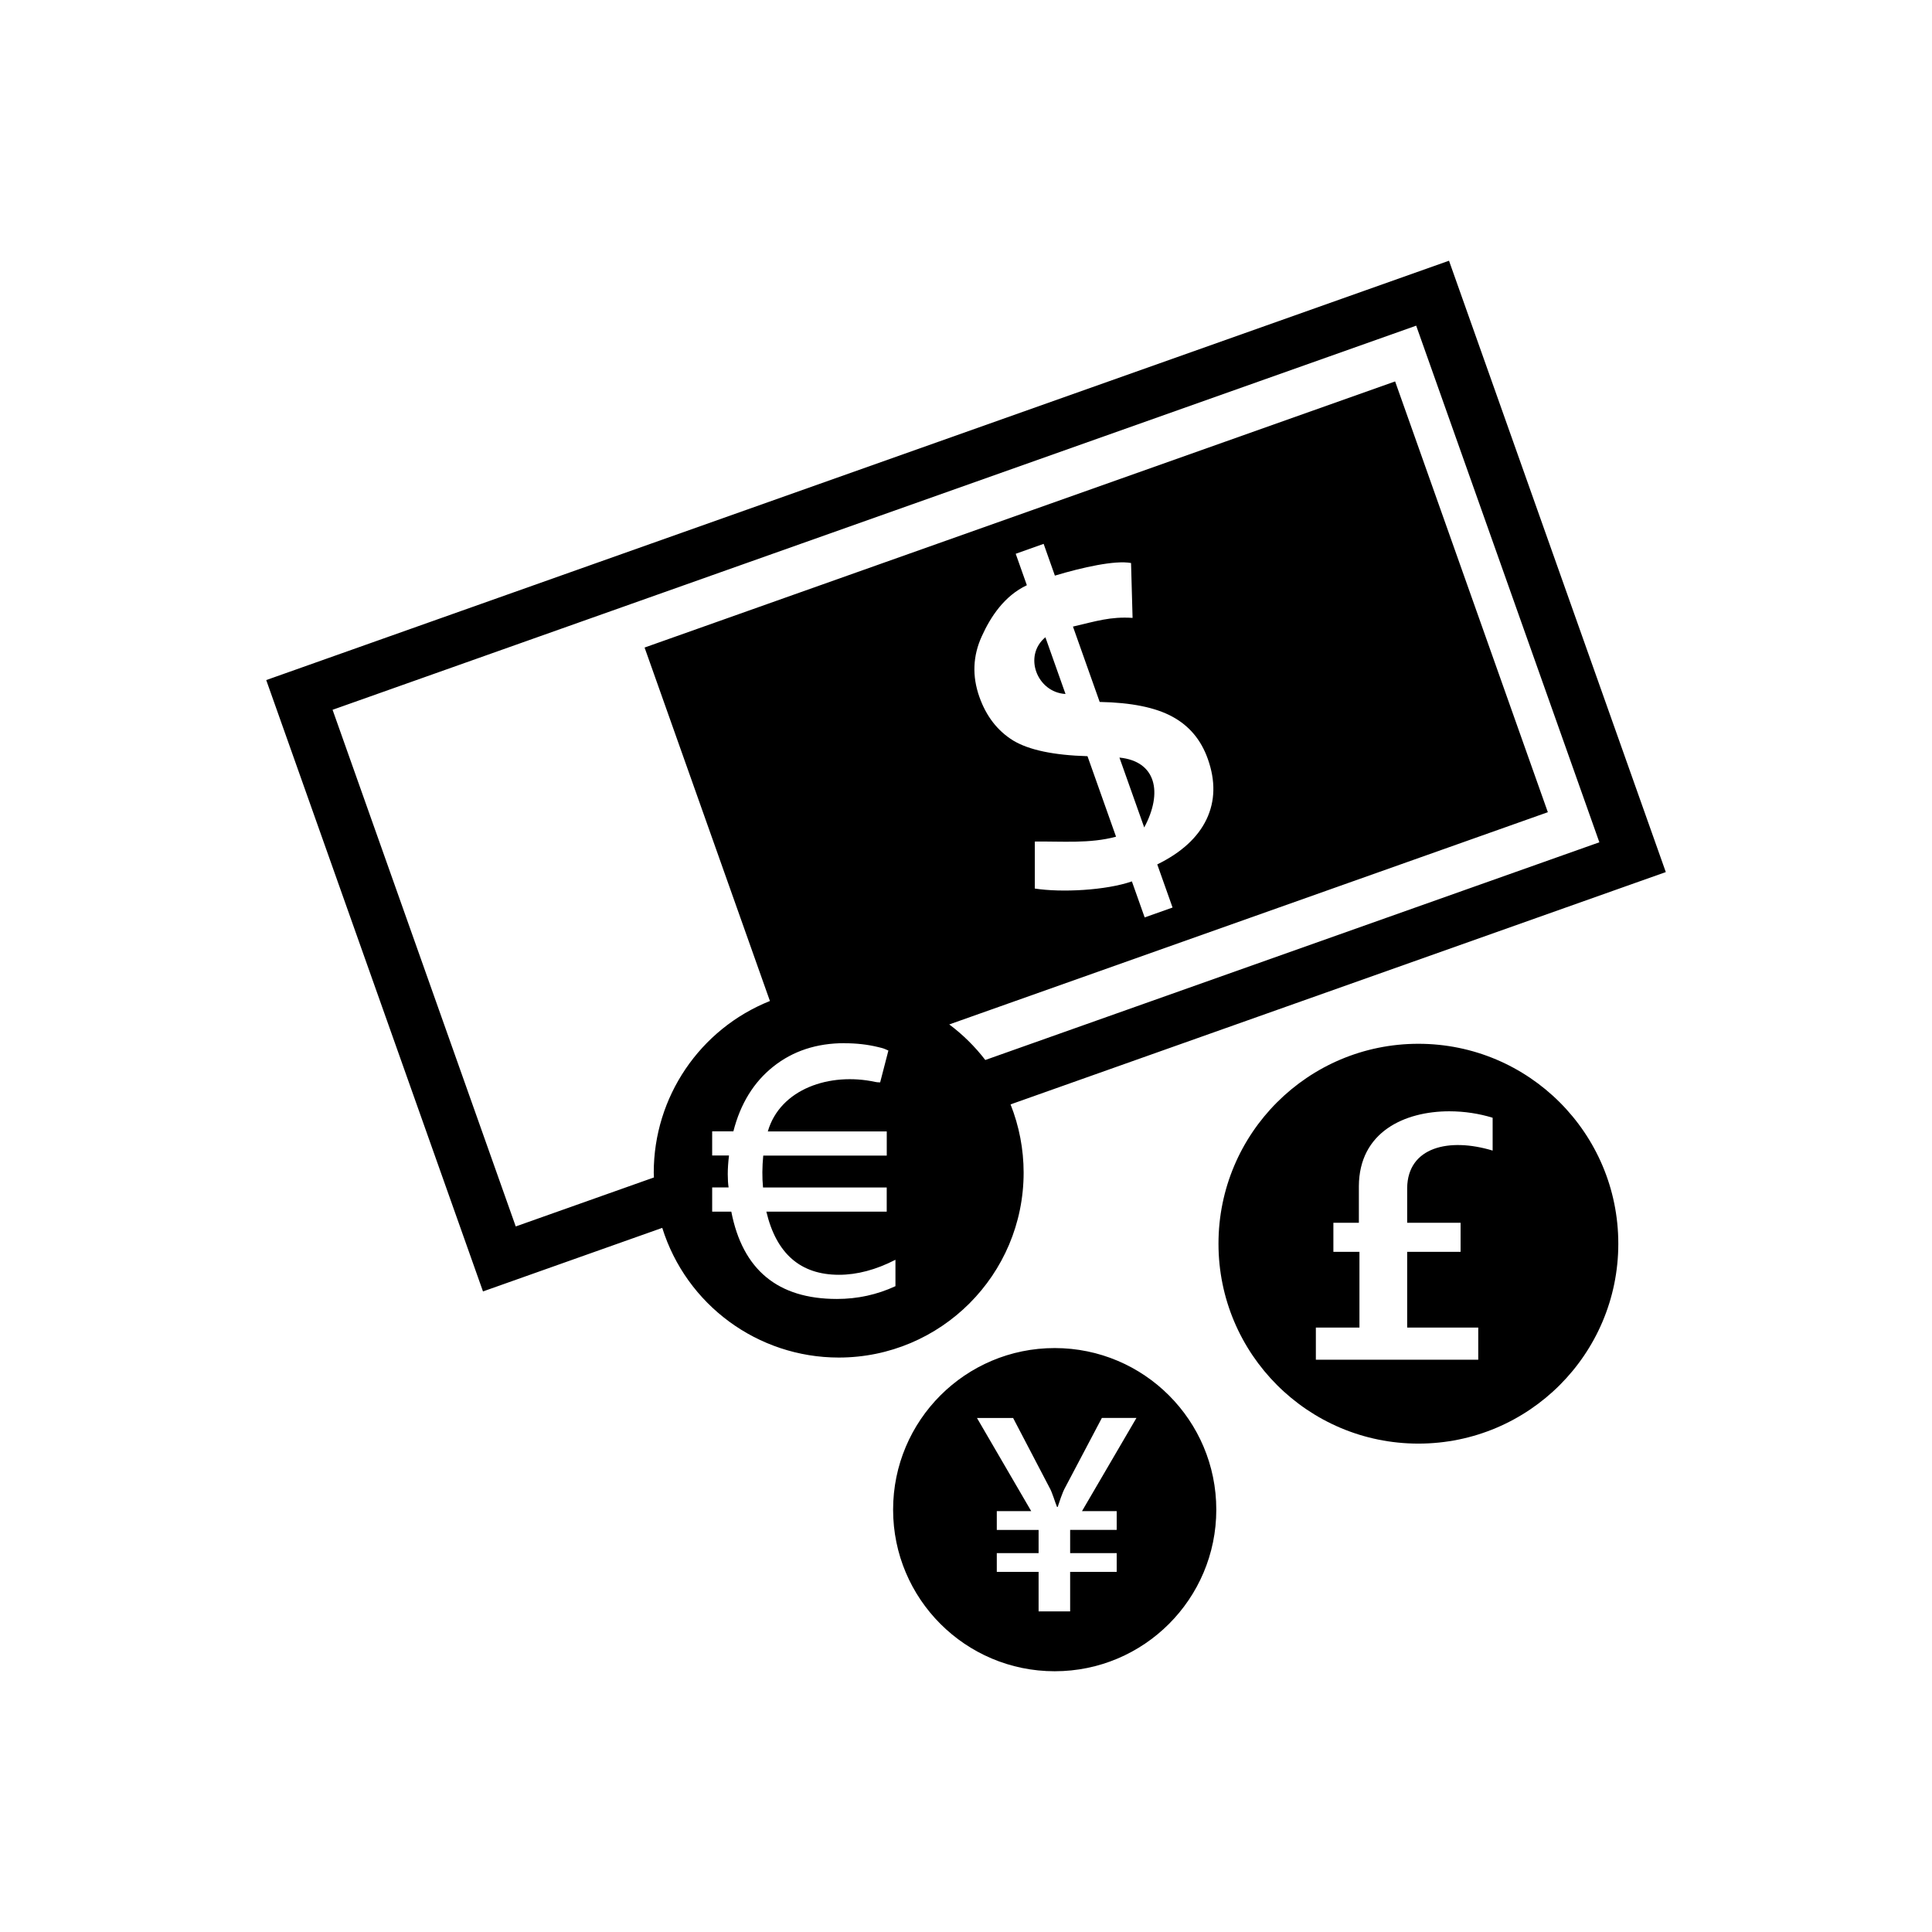 <?xml version="1.0" encoding="UTF-8" standalone="no"?>
<!-- Created with Inkscape (http://www.inkscape.org/) -->

<svg
   width="52.917mm"
   height="52.917mm"
   viewBox="0 0 52.917 52.917"
   version="1.1"
   id="svg30598"
   inkscape:version="1.2.1 (9c6d41e410, 2022-07-14)"
   sodipodi:docname="ISO 7001 PI CF 004.svg"
   xmlns:inkscape="http://www.inkscape.org/namespaces/inkscape"
   xmlns:sodipodi="http://sodipodi.sourceforge.net/DTD/sodipodi-0.dtd"
   xmlns="http://www.w3.org/2000/svg"
   xmlns:svg="http://www.w3.org/2000/svg">
  <sodipodi:namedview
     id="namedview30600"
     pagecolor="#505050"
     bordercolor="#eeeeee"
     borderopacity="1"
     inkscape:showpageshadow="0"
     inkscape:pageopacity="0"
     inkscape:pagecheckerboard="0"
     inkscape:deskcolor="#505050"
     inkscape:document-units="mm"
     showgrid="false"
     inkscape:zoom="0.76880612"
     inkscape:cx="101.45601"
     inkscape:cy="72.840211"
     inkscape:window-width="1920"
     inkscape:window-height="1017"
     inkscape:window-x="-8"
     inkscape:window-y="-8"
     inkscape:window-maximized="1"
     inkscape:current-layer="layer1" />
  <defs
     id="defs30595" />
  <g
     inkscape:label="Ebene 1"
     inkscape:groupmode="layer"
     id="layer1"
     transform="translate(-78.163,-129.097)">
    <rect
       style="fill:#ffffff;fill-opacity:1;stroke:none;stroke-width:2.018"
       id="rect70551"
       width="52.917"
       height="52.917"
       x="78.163"
       y="129.097"
       inkscape:label="2" />
    <path
       id="rect30345"
       style="display:inline;fill:#000000;stroke-width:2.4;stroke-linecap:round"
       d="m 117.851,136.238 -32.396,11.486 5.937,16.745 4.91,-1.741 c 0.661,2.113 2.619,3.551 4.833,3.552 2.797,5e-5 5.065,-2.268 5.065,-5.065 -1.9e-4,-0.64 -0.122,-1.274 -0.358,-1.869 l 17.947,-6.363 z m -0.899,1.779 5.017,14.15 -16.819,5.963 c -0.283,-0.368 -0.615,-0.696 -0.987,-0.974 l 16.395,-5.813 -4.183,-11.799 -20.557,7.289 3.433,9.681 c -1.922,0.769 -3.182,2.631 -3.182,4.7 0.001,0.044 0.003,0.089 0.005,0.133 l -3.785,1.342 -5.017,-14.151 z m -10.204,5.976 0.308,0.87 c 0.749,-0.225 1.649,-0.427 2.086,-0.345 l 0.042,1.503 c -0.609,-0.04 -0.999,0.091 -1.633,0.238 l 0.732,2.064 c 0.865,0.016 1.53,0.151 1.992,0.404 0.461,0.249 0.785,0.635 0.97,1.158 0.214,0.603 0.202,1.155 -0.037,1.656 -0.24,0.498 -0.689,0.909 -1.348,1.232 l 0.419,1.181 -0.764,0.271 -0.35,-0.987 c -0.709,0.247 -1.931,0.31 -2.659,0.196 v -1.287 c 0.744,-0.01 1.504,0.062 2.225,-0.133 l -0.782,-2.205 c -0.928,-0.027 -1.607,-0.17 -2.037,-0.43 -0.428,-0.265 -0.736,-0.663 -0.924,-1.193 -0.202,-0.57 -0.18,-1.123 0.065,-1.66 0.244,-0.54 0.62,-1.109 1.235,-1.4 l -0.305,-0.861 z m 0.048,2.558 c -0.615,0.51 -0.228,1.51 0.551,1.554 z m 2.028,3.296 0.679,1.914 c 0.517,-0.964 0.323,-1.815 -0.679,-1.914 z m -7.527,7.824 c 0.326,0 0.631,0.035 0.914,0.104 0.167,0.041 0.133,0.03 0.285,0.096 l -0.226,0.873 c -0.026,-0.007 -0.05,0.004 -0.132,-0.013 -1.246,-0.27 -2.606,0.189 -2.945,1.355 h 3.258 v 0.662 h -3.383 c -0.03,0.312 -0.032,0.603 -0.006,0.874 h 3.388 v 0.661 h -3.297 c 0.273,1.153 0.936,1.73 1.99,1.73 0.496,0 1.012,-0.137 1.546,-0.411 v 0.723 c -0.504,0.233 -1.038,0.35 -1.603,0.35 -1.618,0 -2.583,-0.797 -2.893,-2.392 h -0.524 v -0.662 h 0.45 c -0.015,-0.098 -0.023,-0.219 -0.023,-0.364 0,-0.151 0.011,-0.322 0.034,-0.511 h -0.461 v -0.662 h 0.581 c 0.193,-0.756 0.557,-1.347 1.091,-1.772 0.538,-0.429 1.19,-0.643 1.955,-0.643 z m 15.716,0.015 c -3.024,-1.5e-4 -5.476,2.451 -5.476,5.475 -1.5e-4,3.024 2.451,5.476 5.476,5.476 3.024,-1.4e-4 5.475,-2.452 5.475,-5.476 -1.4e-4,-3.024 -2.451,-5.475 -5.475,-5.475 z m 0.848,1.849 c 0.411,3e-5 0.822,0.064 1.185,0.177 v 0.899 c -1.2,-0.363 -2.324,-0.095 -2.341,1.022 v 0.956 h 1.463 v 0.796 h -1.463 v 2.073 h 1.947 v 0.881 h -4.448 v -0.881 h 1.194 v -2.073 h -0.714 v -0.796 h 0.698 v -1.001 c 0.006,-1.484 1.247,-2.053 2.48,-2.053 z m -10.81,6.485 c -2.445,-9e-5 -4.426,1.982 -4.426,4.426 -9e-5,2.445 1.982,4.426 4.426,4.426 2.445,9e-5 4.426,-1.982 4.426,-4.426 1e-4,-2.445 -1.982,-4.426 -4.426,-4.426 z m -2.129,1.915 h 0.99 l 0.992,1.899 c 0.084,0.143 0.154,0.408 0.211,0.538 h 0.018 c 0.039,-0.103 0.113,-0.376 0.22,-0.561 l 0.99,-1.877 h 0.947 l -1.491,2.552 h 0.95 v 0.514 h -1.275 v 0.636 h 1.275 v 0.514 h -1.275 v 1.082 h -0.864 v -1.082 h -1.145 V 171.637 h 1.145 v -0.636 h -1.145 v -0.514 h 0.943 z"
       sodipodi:nodetypes="cccccccccccccccccccccccccccccsccccccccccscccccccccccccccccccccccsccsccccscccccccssssssccccccccccccccccccscccccccccccccccccccccccccccccccc"
       inkscape:label="1" />
  </g>
</svg>
